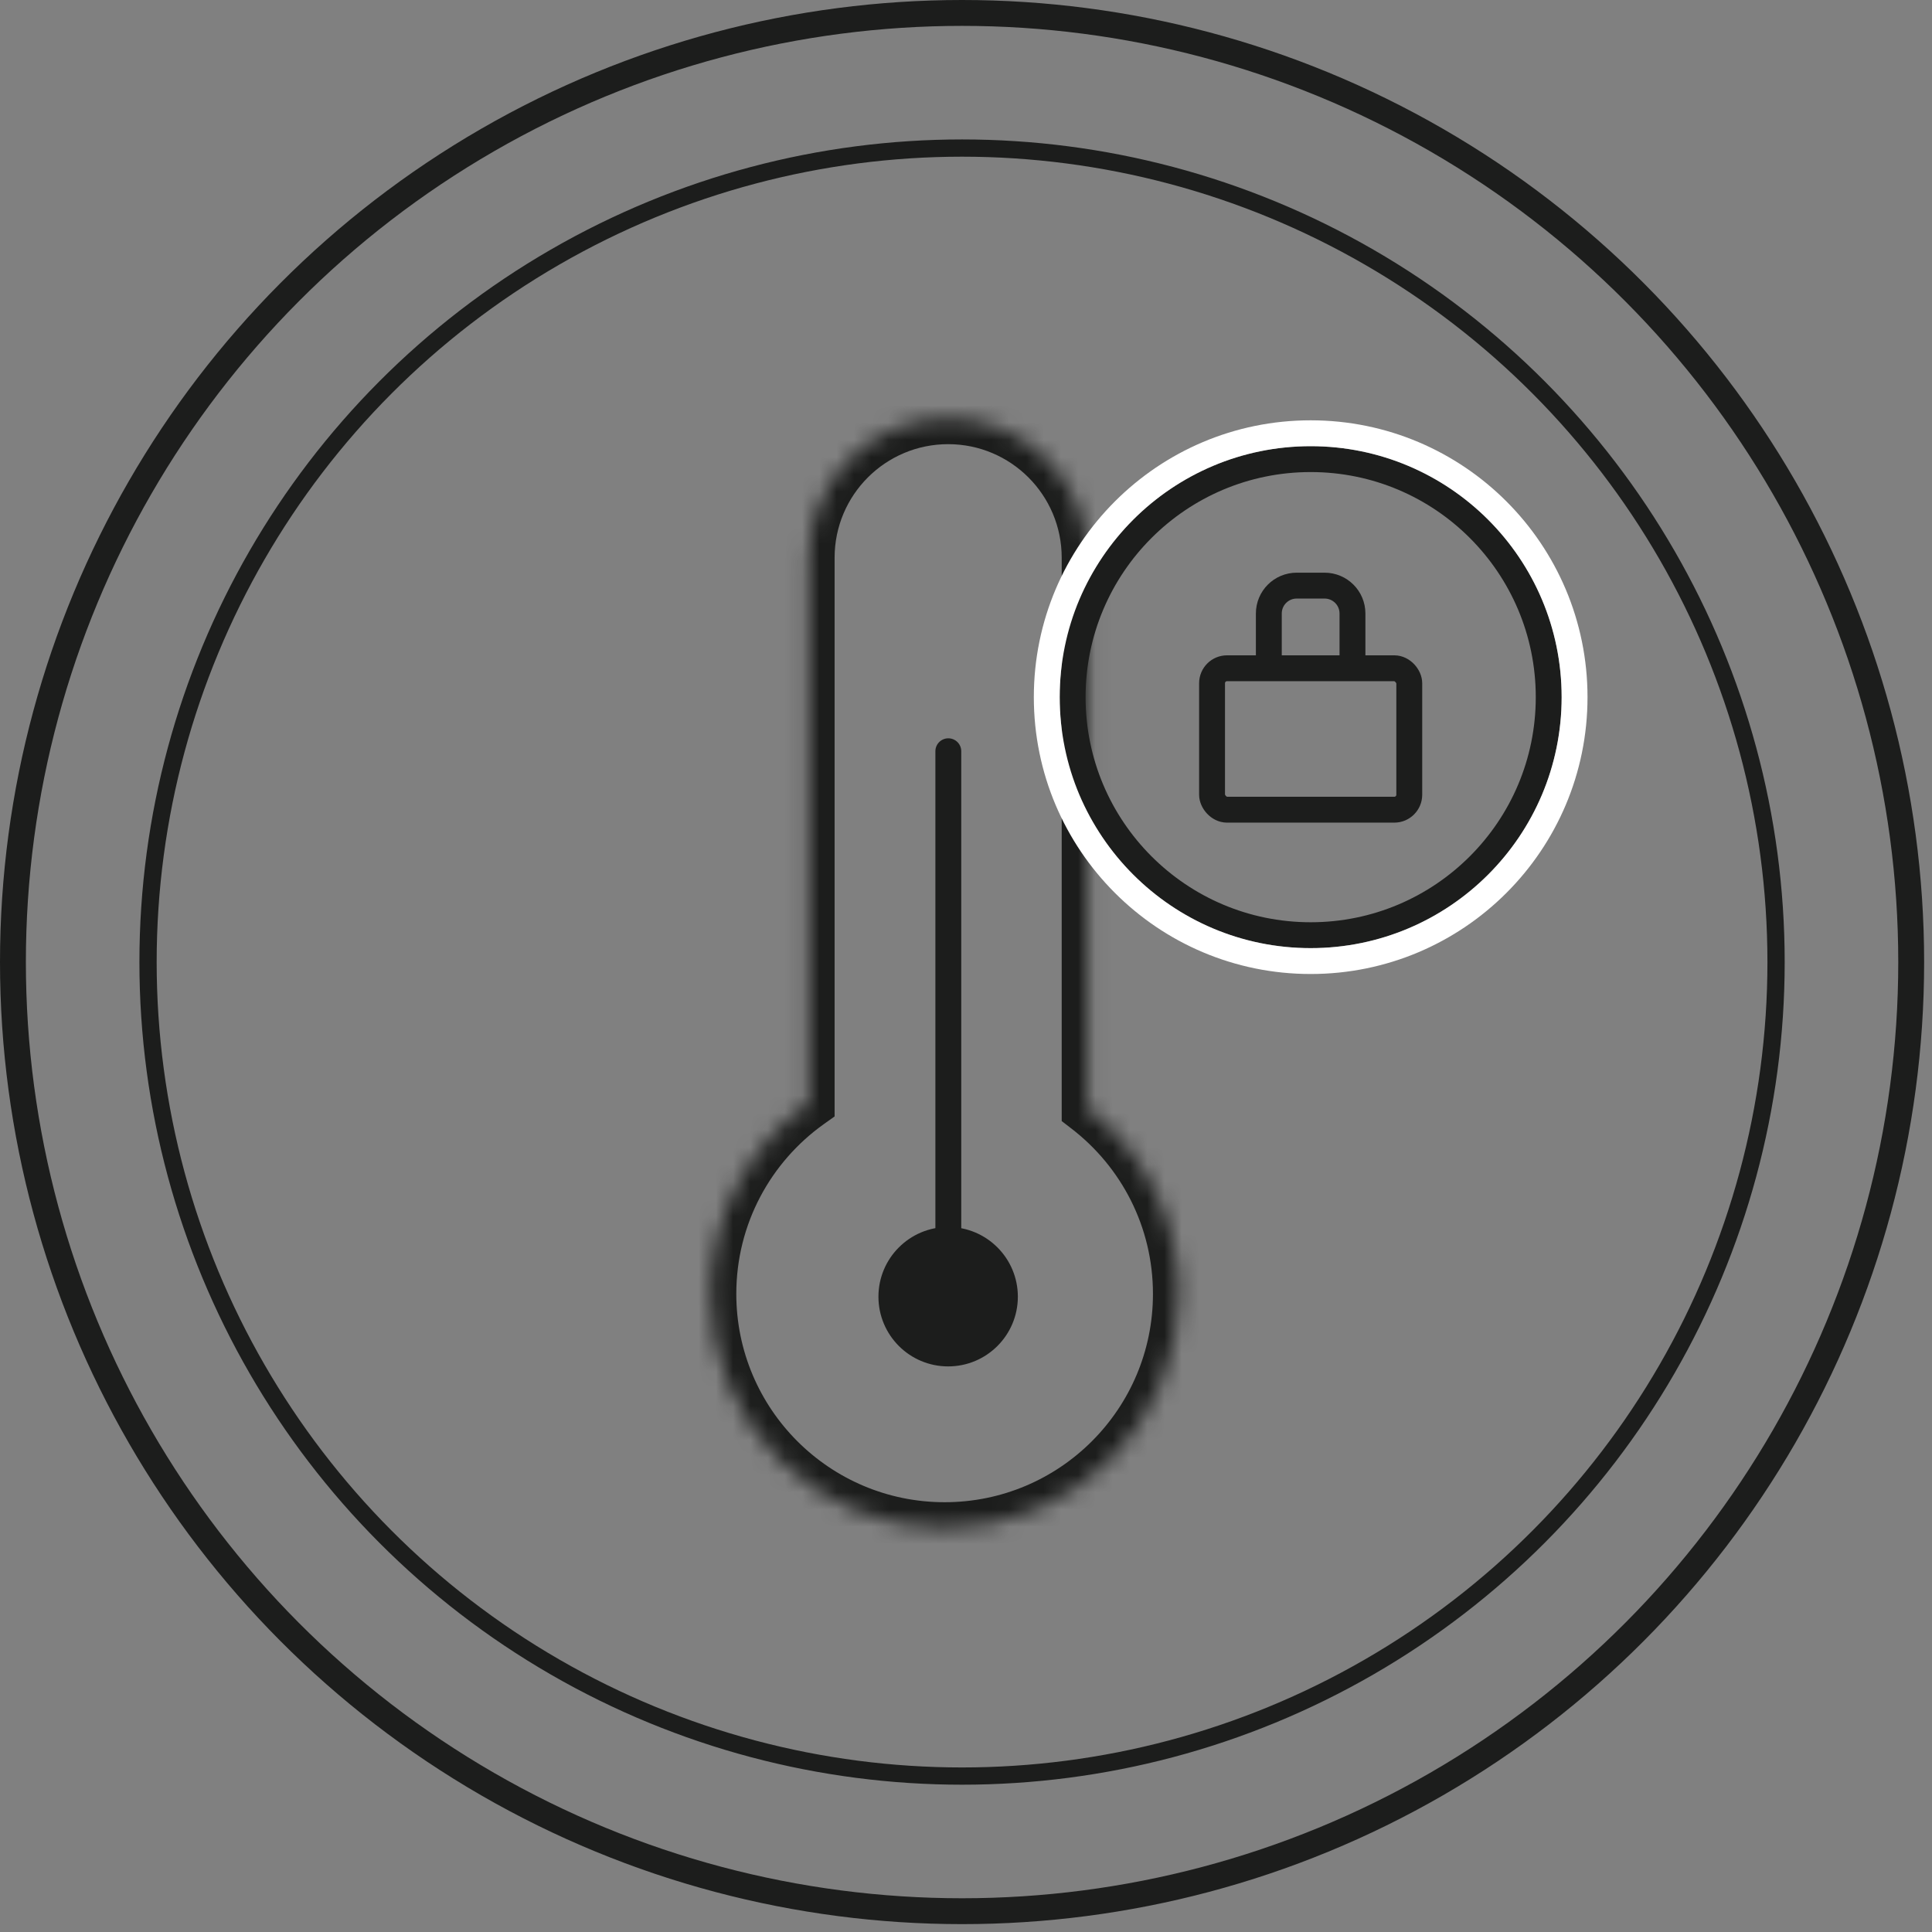 <svg width="112" height="112" viewBox="0 0 112 112" fill="none" xmlns="http://www.w3.org/2000/svg">
<rect x="0" y="0" width="112" height="112" fill="#808080" stroke="none"/>
<circle cx="55.771" cy="55.772" r="47.189" stroke="#1C1D1C"/>
<circle cx="55.772" cy="55.772" r="55.022" stroke="#1C1D1C" stroke-width="1.5"/>
<mask id="path-3-inside-1_645_1222" fill="white">
<path fill-rule="evenodd" clip-rule="evenodd" d="M54.966 24.249C50.502 24.249 46.883 27.868 46.883 32.332V63.949C43.433 66.41 41.184 70.446 41.184 75.008C41.184 82.506 47.262 88.585 54.761 88.585C62.26 88.585 68.338 82.506 68.338 75.008C68.338 70.629 66.266 66.735 63.048 64.252V32.332C63.048 27.868 59.43 24.249 54.966 24.249Z"/>
</mask>
<path d="M46.883 63.949L47.754 65.169L48.383 64.721V63.949H46.883ZM63.048 64.252H61.548V64.99L62.132 65.44L63.048 64.252ZM48.383 32.332C48.383 28.696 51.33 25.749 54.966 25.749V22.749C49.673 22.749 45.383 27.039 45.383 32.332H48.383ZM48.383 63.949V32.332H45.383V63.949H48.383ZM42.684 75.008C42.684 70.951 44.682 67.362 47.754 65.169L46.011 62.727C42.184 65.459 39.684 69.941 39.684 75.008H42.684ZM54.761 87.085C48.091 87.085 42.684 81.678 42.684 75.008H39.684C39.684 83.335 46.434 90.085 54.761 90.085V87.085ZM66.838 75.008C66.838 81.678 61.431 87.085 54.761 87.085V90.085C63.088 90.085 69.838 83.335 69.838 75.008H66.838ZM62.132 65.44C64.997 67.651 66.838 71.114 66.838 75.008H69.838C69.838 70.145 67.534 65.819 63.965 63.065L62.132 65.44ZM61.548 32.332V64.252H64.549V32.332H61.548ZM54.966 25.749C58.601 25.749 61.548 28.696 61.548 32.332H64.549C64.549 27.039 60.258 22.749 54.966 22.749V25.749Z" fill="#1C1D1C" mask="url(#path-3-inside-1_645_1222)"/>
<circle cx="54.965" cy="75.171" r="4.041" fill="#1C1D1C"/>
<path d="M54.975 71.429L54.975 43.55" stroke="#1C1D1C" stroke-width="1.5" stroke-linecap="round"/>
<circle cx="75.981" cy="40.415" r="13.799" stroke="#1C1D1C" stroke-width="1.5"/>
<circle cx="75.981" cy="40.415" r="15.299" stroke="white" stroke-width="1.5"/>
<rect x="70.264" y="38.74" width="11.433" height="8.199" rx="0.867" stroke="#1C1D1C" stroke-width="1.5"/>
<path d="M73.555 38.798V35.565C73.555 34.672 74.278 33.949 75.171 33.949H76.788C77.681 33.949 78.404 34.672 78.404 35.565V38.798" stroke="#1C1D1C" stroke-width="1.5"/>
</svg>
